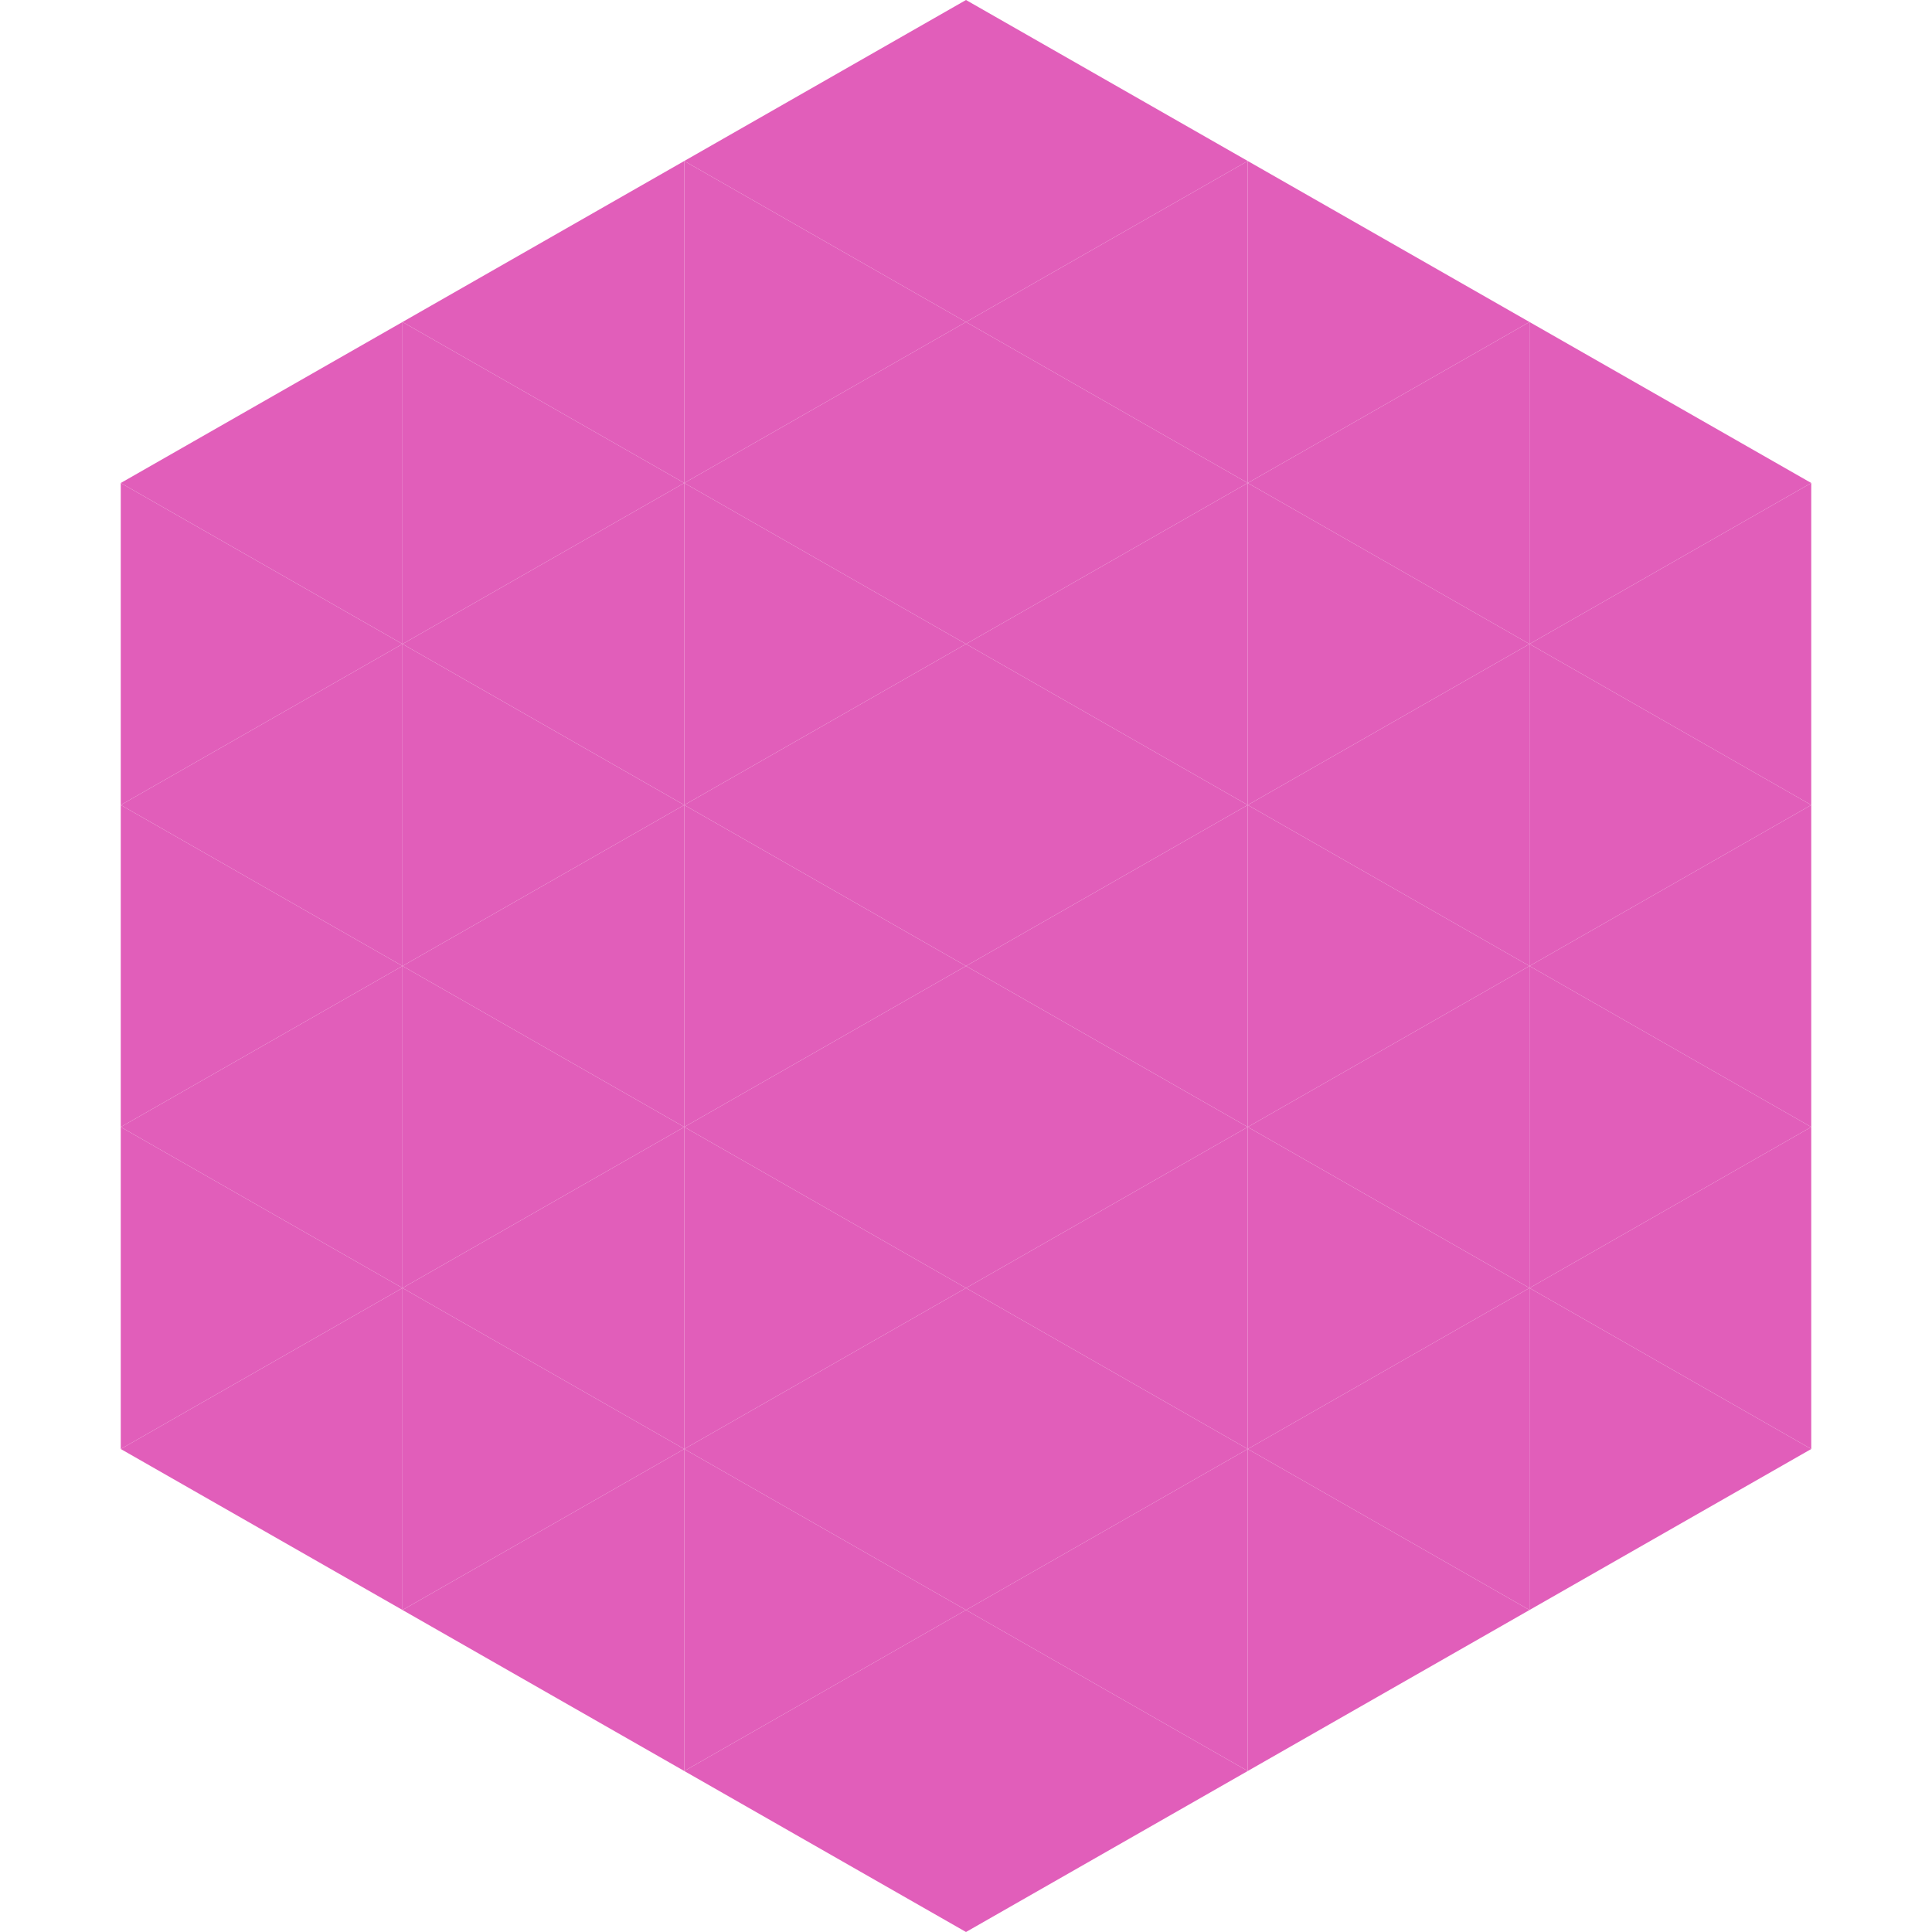 <?xml version="1.0"?>
<!-- Generated by SVGo -->
<svg width="240" height="240"
     xmlns="http://www.w3.org/2000/svg"
     xmlns:xlink="http://www.w3.org/1999/xlink">
<polygon points="50,40 15,60 50,80" style="fill:rgb(225,94,186)" />
<polygon points="190,40 225,60 190,80" style="fill:rgb(225,94,186)" />
<polygon points="15,60 50,80 15,100" style="fill:rgb(225,94,186)" />
<polygon points="225,60 190,80 225,100" style="fill:rgb(225,94,186)" />
<polygon points="50,80 15,100 50,120" style="fill:rgb(225,94,186)" />
<polygon points="190,80 225,100 190,120" style="fill:rgb(225,94,186)" />
<polygon points="15,100 50,120 15,140" style="fill:rgb(225,94,186)" />
<polygon points="225,100 190,120 225,140" style="fill:rgb(225,94,186)" />
<polygon points="50,120 15,140 50,160" style="fill:rgb(225,94,186)" />
<polygon points="190,120 225,140 190,160" style="fill:rgb(225,94,186)" />
<polygon points="15,140 50,160 15,180" style="fill:rgb(225,94,186)" />
<polygon points="225,140 190,160 225,180" style="fill:rgb(225,94,186)" />
<polygon points="50,160 15,180 50,200" style="fill:rgb(225,94,186)" />
<polygon points="190,160 225,180 190,200" style="fill:rgb(225,94,186)" />
<polygon points="15,180 50,200 15,220" style="fill:rgb(255,255,255); fill-opacity:0" />
<polygon points="225,180 190,200 225,220" style="fill:rgb(255,255,255); fill-opacity:0" />
<polygon points="50,0 85,20 50,40" style="fill:rgb(255,255,255); fill-opacity:0" />
<polygon points="190,0 155,20 190,40" style="fill:rgb(255,255,255); fill-opacity:0" />
<polygon points="85,20 50,40 85,60" style="fill:rgb(225,94,186)" />
<polygon points="155,20 190,40 155,60" style="fill:rgb(225,94,186)" />
<polygon points="50,40 85,60 50,80" style="fill:rgb(225,94,186)" />
<polygon points="190,40 155,60 190,80" style="fill:rgb(225,94,186)" />
<polygon points="85,60 50,80 85,100" style="fill:rgb(225,94,186)" />
<polygon points="155,60 190,80 155,100" style="fill:rgb(225,94,186)" />
<polygon points="50,80 85,100 50,120" style="fill:rgb(225,94,186)" />
<polygon points="190,80 155,100 190,120" style="fill:rgb(225,94,186)" />
<polygon points="85,100 50,120 85,140" style="fill:rgb(225,94,186)" />
<polygon points="155,100 190,120 155,140" style="fill:rgb(225,94,186)" />
<polygon points="50,120 85,140 50,160" style="fill:rgb(225,94,186)" />
<polygon points="190,120 155,140 190,160" style="fill:rgb(225,94,186)" />
<polygon points="85,140 50,160 85,180" style="fill:rgb(225,94,186)" />
<polygon points="155,140 190,160 155,180" style="fill:rgb(225,94,186)" />
<polygon points="50,160 85,180 50,200" style="fill:rgb(225,94,186)" />
<polygon points="190,160 155,180 190,200" style="fill:rgb(225,94,186)" />
<polygon points="85,180 50,200 85,220" style="fill:rgb(225,94,186)" />
<polygon points="155,180 190,200 155,220" style="fill:rgb(225,94,186)" />
<polygon points="120,0 85,20 120,40" style="fill:rgb(225,94,186)" />
<polygon points="120,0 155,20 120,40" style="fill:rgb(225,94,186)" />
<polygon points="85,20 120,40 85,60" style="fill:rgb(225,94,186)" />
<polygon points="155,20 120,40 155,60" style="fill:rgb(225,94,186)" />
<polygon points="120,40 85,60 120,80" style="fill:rgb(225,94,186)" />
<polygon points="120,40 155,60 120,80" style="fill:rgb(225,94,186)" />
<polygon points="85,60 120,80 85,100" style="fill:rgb(225,94,186)" />
<polygon points="155,60 120,80 155,100" style="fill:rgb(225,94,186)" />
<polygon points="120,80 85,100 120,120" style="fill:rgb(225,94,186)" />
<polygon points="120,80 155,100 120,120" style="fill:rgb(225,94,186)" />
<polygon points="85,100 120,120 85,140" style="fill:rgb(225,94,186)" />
<polygon points="155,100 120,120 155,140" style="fill:rgb(225,94,186)" />
<polygon points="120,120 85,140 120,160" style="fill:rgb(225,94,186)" />
<polygon points="120,120 155,140 120,160" style="fill:rgb(225,94,186)" />
<polygon points="85,140 120,160 85,180" style="fill:rgb(225,94,186)" />
<polygon points="155,140 120,160 155,180" style="fill:rgb(225,94,186)" />
<polygon points="120,160 85,180 120,200" style="fill:rgb(225,94,186)" />
<polygon points="120,160 155,180 120,200" style="fill:rgb(225,94,186)" />
<polygon points="85,180 120,200 85,220" style="fill:rgb(225,94,186)" />
<polygon points="155,180 120,200 155,220" style="fill:rgb(225,94,186)" />
<polygon points="120,200 85,220 120,240" style="fill:rgb(225,94,186)" />
<polygon points="120,200 155,220 120,240" style="fill:rgb(225,94,186)" />
<polygon points="85,220 120,240 85,260" style="fill:rgb(255,255,255); fill-opacity:0" />
<polygon points="155,220 120,240 155,260" style="fill:rgb(255,255,255); fill-opacity:0" />
</svg>
